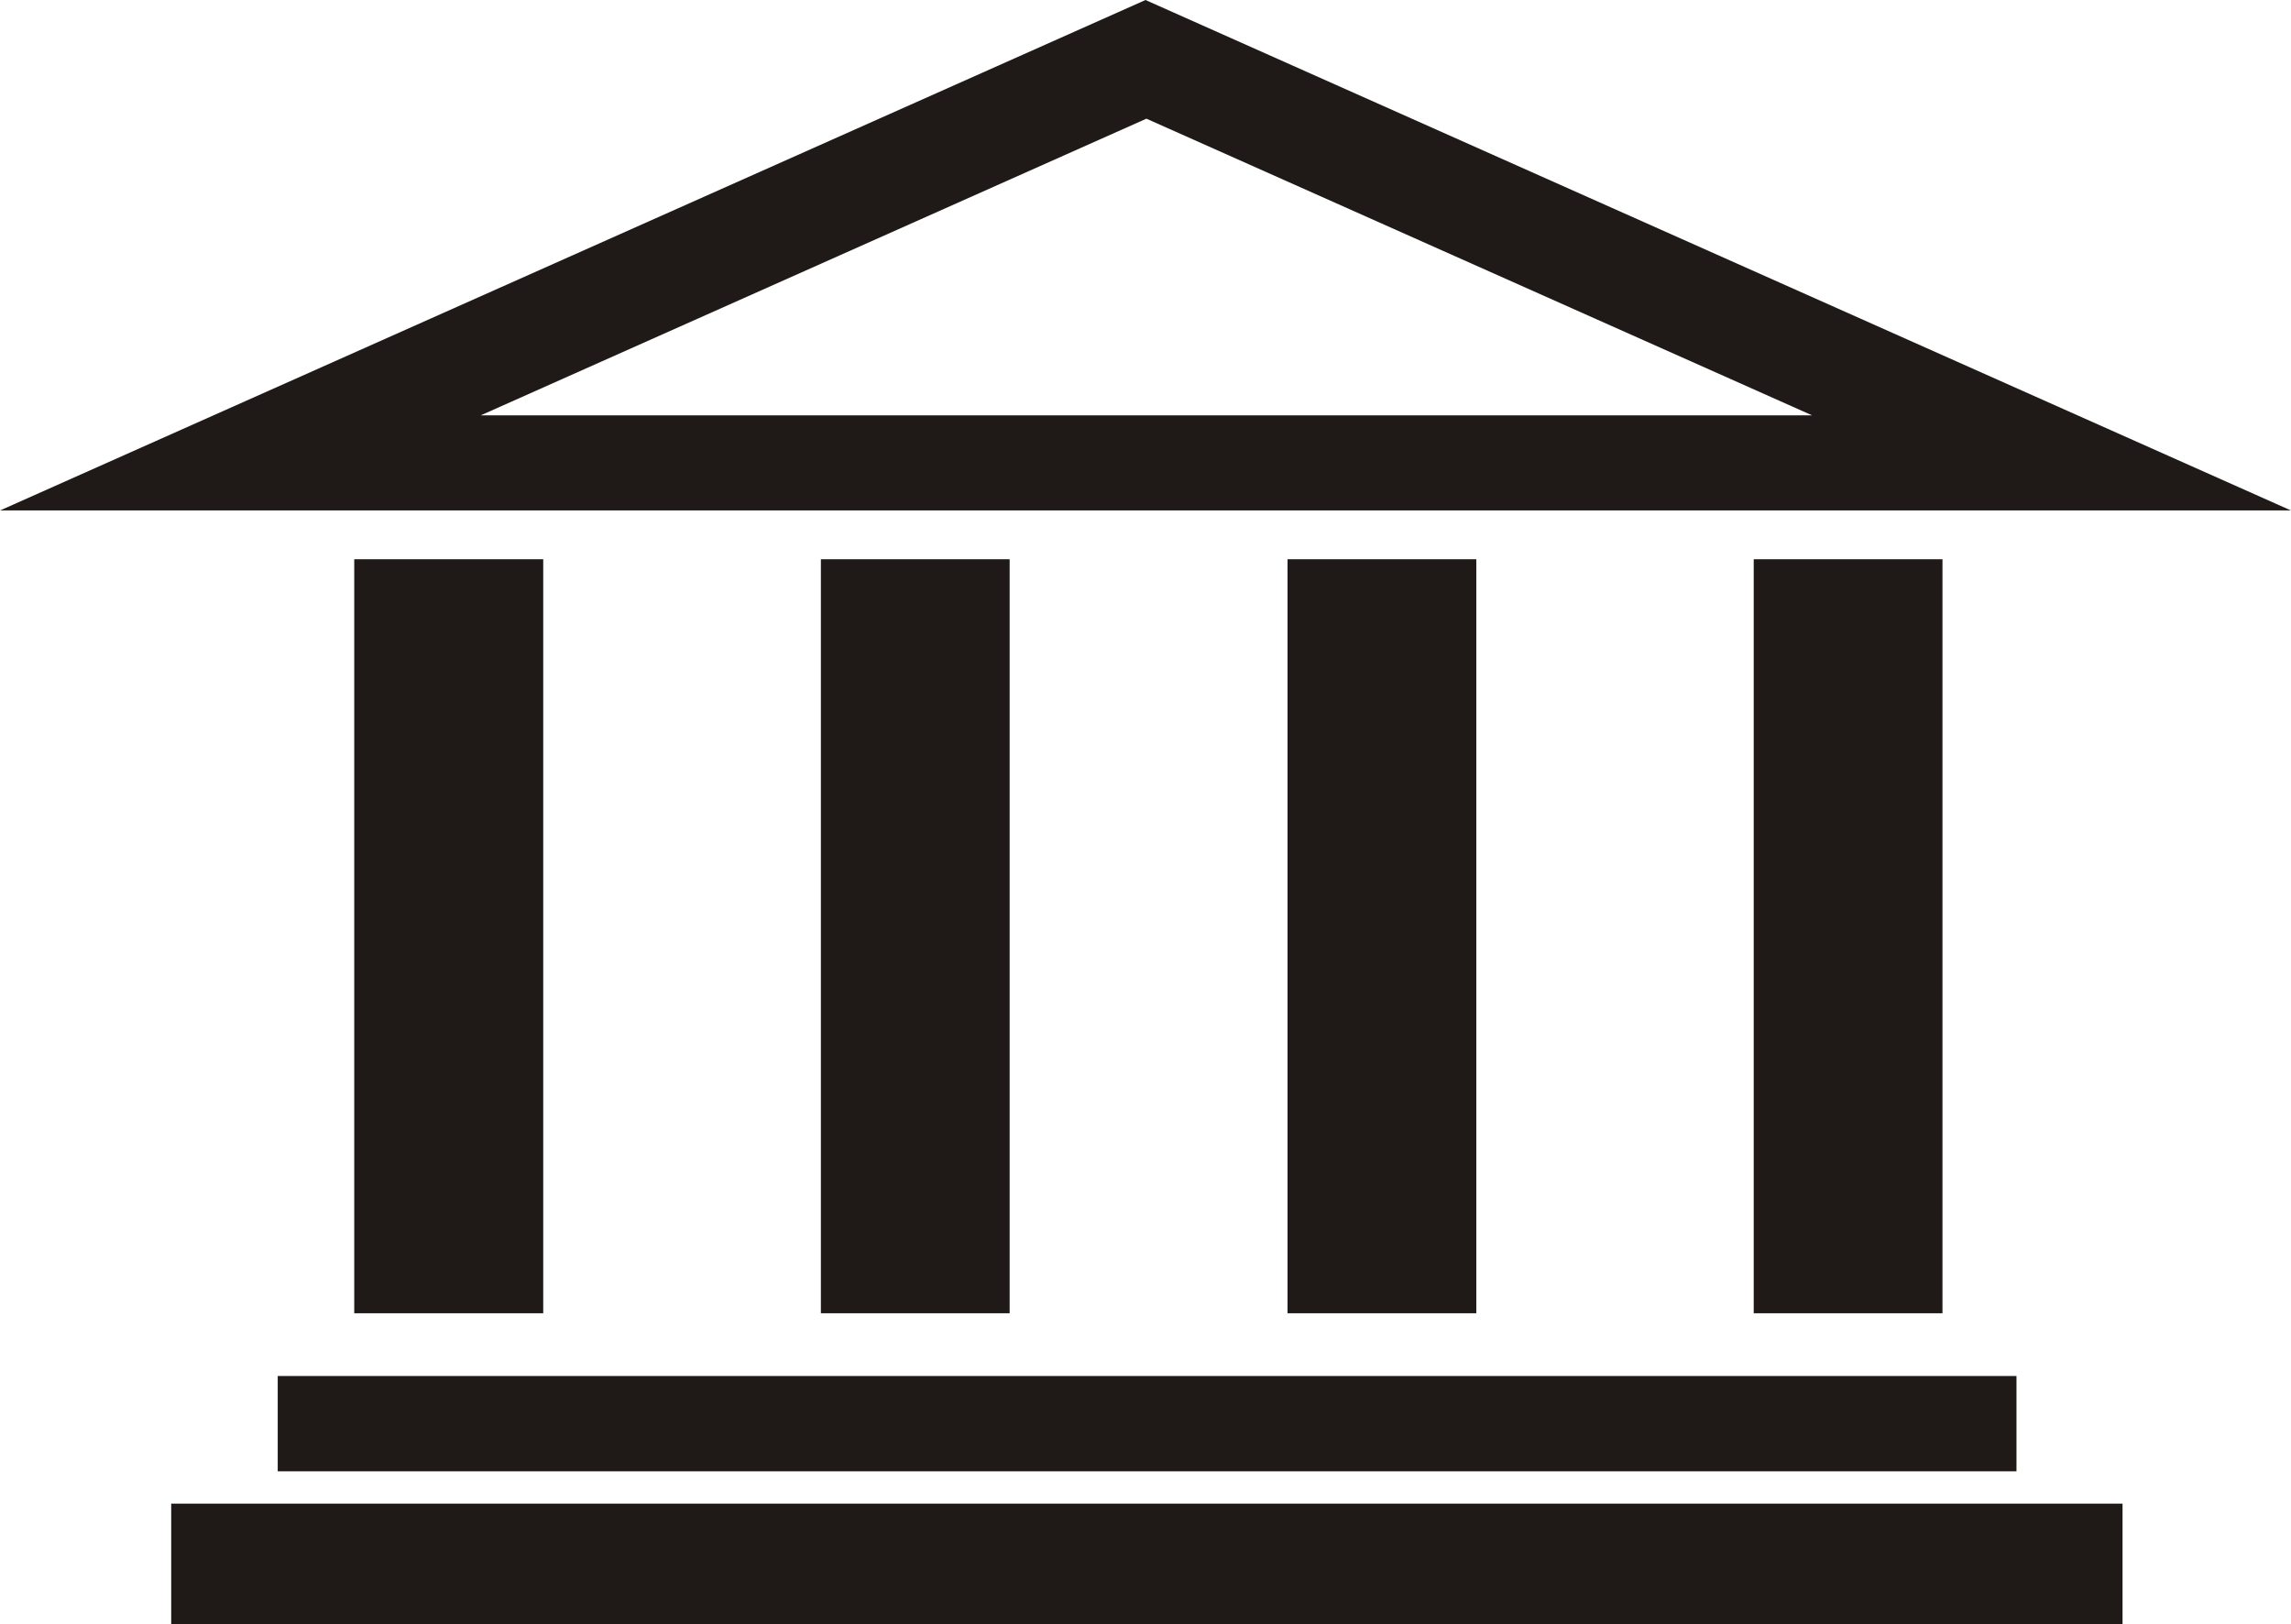 <svg xmlns="http://www.w3.org/2000/svg" width="960" height="680.594" shape-rendering="geometricPrecision" text-rendering="geometricPrecision" image-rendering="optimizeQuality" fill-rule="evenodd" clip-rule="evenodd" viewBox="0 0 10 7.09"><path fill="#1F1A17" d="M10 2.228H0L5 0l5 2.228zM8.48 5.732h-.825V2.441h.824v3.291zm-2.037 0H5.62V2.441h.824v3.291zm-2.036 0h-.824V2.441h.824v3.291zm4.395.69h-7.59v-.416h7.59v.415zm-6.43-.69h-.826V2.441h.825v3.291zM9.264 7.09H.747v-.527h8.518v.527zM7.91 1.813L5.004.518 2.098 1.813H7.91z"/></svg>